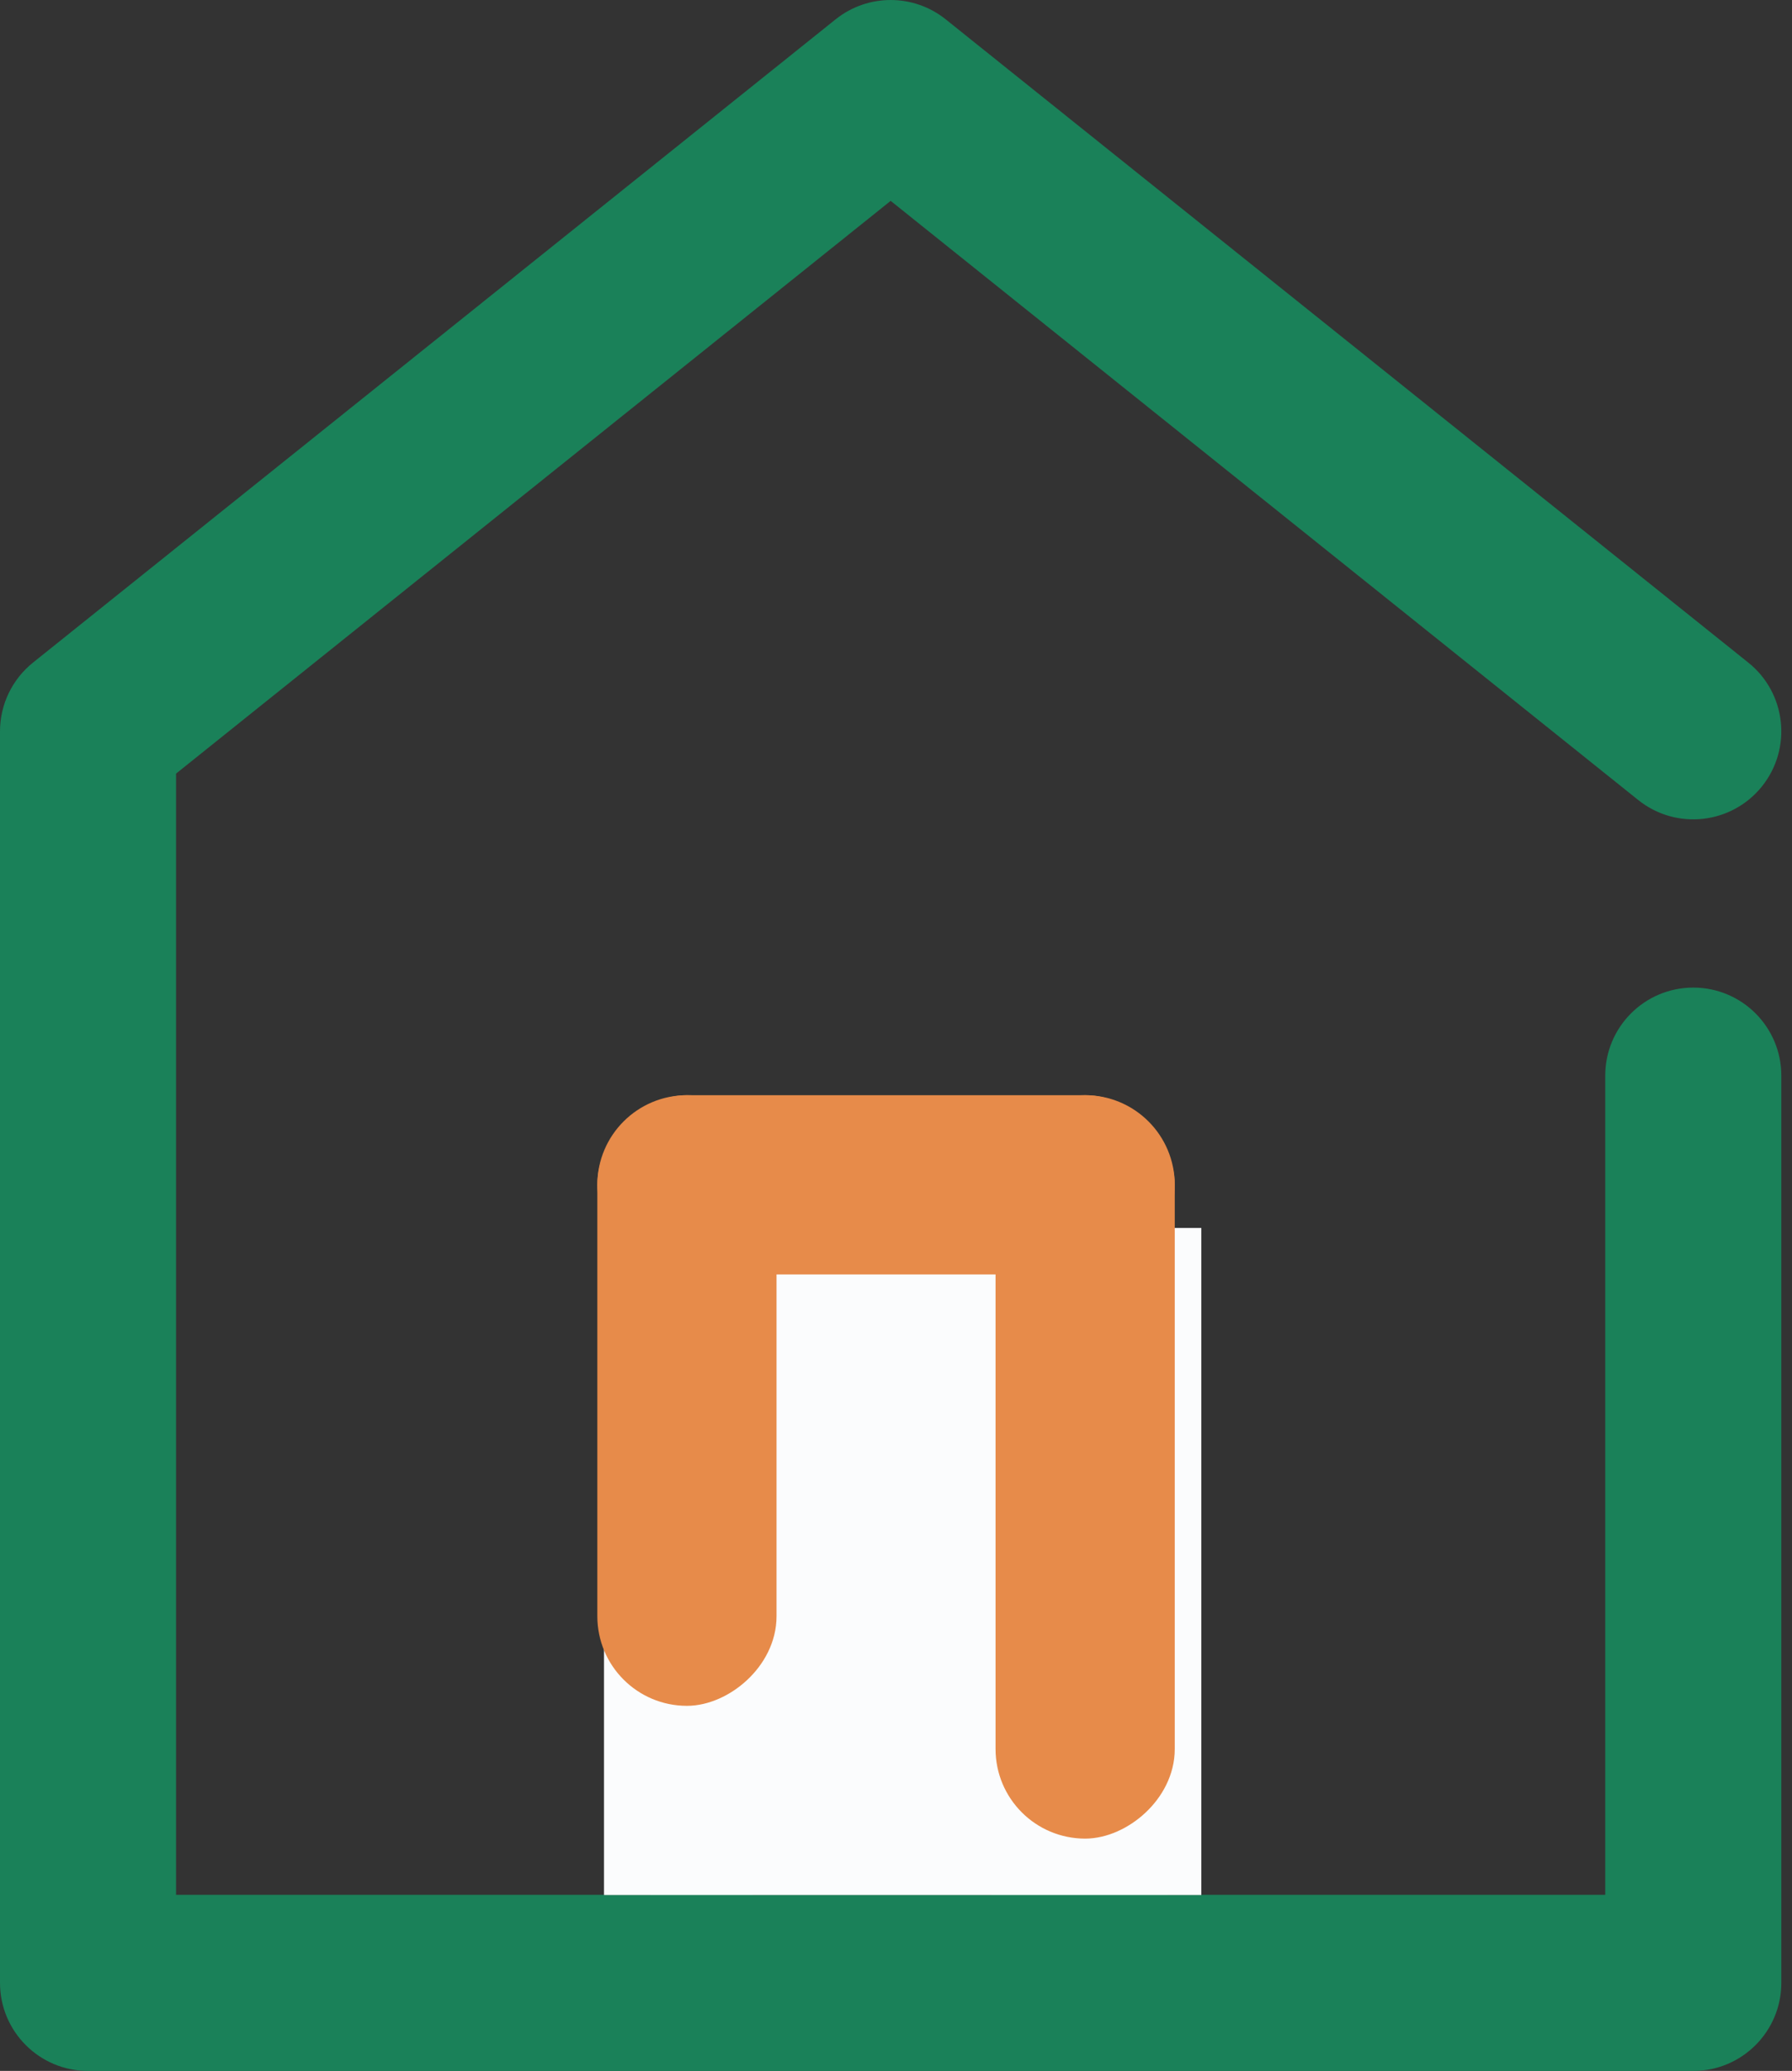 <svg width="45" height="52" viewBox="0 0 45 52" fill="none" xmlns="http://www.w3.org/2000/svg">
<rect x="0" y="0" width="45" height="52" fill="#333333" stroke="none"/>
<path d="M43.856 19.433L43.856 19.433C44.446 18.696 44.328 17.619 43.591 17.028L43.59 17.028L23.436 0.876C23.436 0.876 23.436 0.876 23.436 0.876C22.811 0.375 21.921 0.375 21.296 0.876C21.296 0.876 21.296 0.876 21.296 0.876L1.141 17.028L1.141 17.028C0.736 17.353 0.5 17.844 0.5 18.363V49.789C0.5 50.734 1.266 51.5 2.211 51.5H42.521C43.466 51.5 44.232 50.734 44.232 49.789V27.009C44.232 26.064 43.466 25.298 42.521 25.298C41.576 25.298 40.81 26.064 40.81 27.009V48.079H28.819V35.039C28.819 34.094 28.052 33.328 27.108 33.328H17.624C16.679 33.328 15.913 34.094 15.913 35.039V45.775C15.913 46.72 16.679 47.486 17.624 47.486C18.569 47.486 19.335 46.72 19.335 45.775V36.749H25.397V48.079H3.921V19.185L22.366 4.403L41.451 19.698C42.188 20.289 43.265 20.17 43.856 19.433Z" fill="#1A8159" stroke="#1A8159"/>
<rect x="15.167" y="30.833" width="15" height="16.75" fill="#FBFCFD"/>
<rect x="15.5" y="28" width="13.5" height="3.5" rx="1.75" fill="#E78B4A" stroke="#E78B4A"/>
<rect x="29" y="28" width="17.667" height="3.5" rx="1.75" transform="rotate(90 29 28)" fill="#E78B4A" stroke="#E78B4A"/>
<rect x="19" y="28" width="14.333" height="3.5" rx="1.75" transform="rotate(90 19 28)" fill="#E78B4A" stroke="#E78B4A"/>
</svg>
